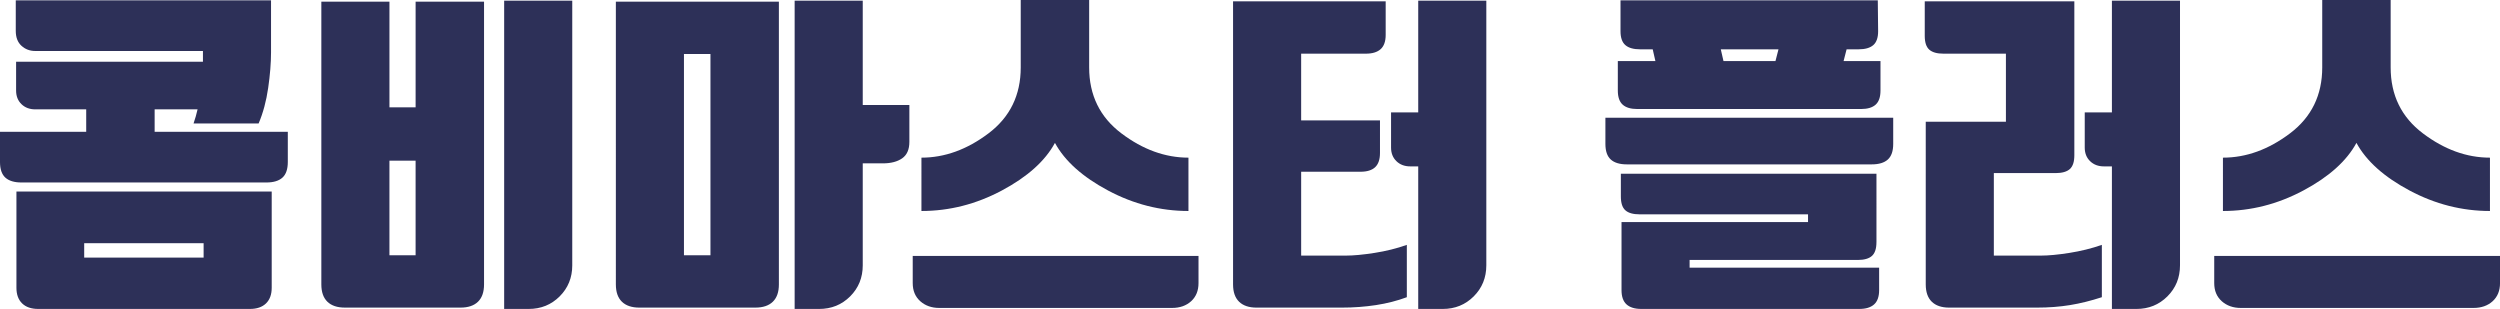 <?xml version="1.0" encoding="utf-8"?>
<!-- Generator: Adobe Illustrator 16.0.0, SVG Export Plug-In . SVG Version: 6.00 Build 0)  -->
<!DOCTYPE svg PUBLIC "-//W3C//DTD SVG 1.1 Tiny//EN" "http://www.w3.org/Graphics/SVG/1.1/DTD/svg11-tiny.dtd">
<svg version="1.1" baseProfile="tiny" id="Layer_1" xmlns="http://www.w3.org/2000/svg" xmlns:xlink="http://www.w3.org/1999/xlink"
	 x="0px" y="0px" width="335.38px" height="41.45px" viewBox="0 0 335.38 41.45" xml:space="preserve">
<g>
	<path fill="#2D3058" d="M4.725,14.67c-0.75,0-1.366-0.232-1.845-0.697C2.4,13.508,2.16,12.9,2.16,12.15V8.28h25.065V6.84h-22.5
		c-0.72,0-1.335-0.232-1.845-0.698C2.37,5.678,2.115,5.011,2.115,4.14V0.045H36.36V7.02c0,1.411-0.128,3-0.382,4.77
		c-0.255,1.771-0.683,3.36-1.283,4.77h-8.73c0.209-0.6,0.39-1.229,0.54-1.89h-5.76v3.015H38.61v4.05c0,0.96-0.24,1.658-0.72,2.093
		c-0.48,0.434-1.201,0.652-2.16,0.652H2.88c-0.96,0-1.681-0.219-2.16-0.652C0.24,23.393,0,22.695,0,21.735v-4.05h11.565V14.67H4.725
		z M2.205,25.695H36.45v12.914c0,0.9-0.255,1.598-0.765,2.094c-0.511,0.494-1.23,0.742-2.16,0.742H5.13
		c-0.93,0-1.65-0.248-2.16-0.742c-0.51-0.496-0.765-1.193-0.765-2.094V25.695z M27.315,34.561v-1.936h-16.02v1.936H27.315z"/>
	<path fill="#2D3058" d="M52.245,0.225V14.4h3.51V0.225h9.18V38.16c0,1.02-0.27,1.791-0.81,2.316s-1.32,0.789-2.34,0.789H46.259
		c-1.02,0-1.8-0.264-2.34-0.789s-0.81-1.297-0.81-2.316V0.225H52.245z M55.754,34.244V21.555h-3.51v12.689H55.754z M76.77,35.596
		c0,1.648-0.563,3.037-1.688,4.162s-2.513,1.688-4.163,1.688h-3.285V0.09h9.135V35.596z"/>
	<path fill="#2D3058" d="M85.769,41.266c-1.021,0-1.8-0.264-2.34-0.789c-0.54-0.525-0.81-1.297-0.81-2.316V0.225h21.87V38.16
		c0,1.02-0.271,1.791-0.811,2.316s-1.32,0.789-2.34,0.789H85.769z M95.309,34.244V7.245h-3.555v26.999H95.309z M115.739,14.085
		h6.255v4.95c0,1.02-0.323,1.755-0.968,2.205c-0.646,0.45-1.508,0.675-2.587,0.675h-2.7v13.681c0,1.648-0.563,3.037-1.688,4.162
		s-2.514,1.688-4.163,1.688h-3.285V0.09h9.136V14.085z"/>
	<path fill="#2D3058" d="M160.783,34.334v3.646c0,1.02-0.33,1.828-0.989,2.43c-0.661,0.6-1.516,0.9-2.565,0.9h-31.23
		c-1.02,0-1.867-0.301-2.542-0.9c-0.675-0.602-1.013-1.41-1.013-2.43v-3.646H160.783z M141.523,19.17
		c-1.32,2.43-3.697,4.561-7.133,6.391s-7.027,2.744-10.777,2.744V21.15c3.12,0,6.12-1.087,9-3.262c2.88-2.175,4.32-5.123,4.32-8.843
		V0h9.18v9.045c0,3.72,1.44,6.668,4.32,8.843c2.88,2.175,5.88,3.262,9,3.262v7.155c-3.751,0-7.343-0.914-10.777-2.744
		C145.221,23.73,142.844,21.6,141.523,19.17z"/>
	<path fill="#2D3058" d="M174.553,23.039v11.25h6.03c0.99,0,2.257-0.119,3.803-0.359c1.545-0.24,2.992-0.6,4.343-1.08v7.02
		c-1.291,0.48-2.671,0.834-4.141,1.059s-3,0.338-4.59,0.338h-11.43c-1.021,0-1.801-0.264-2.34-0.789
		c-0.54-0.525-0.811-1.297-0.811-2.316V0.18h20.475v4.5c0,0.871-0.225,1.507-0.675,1.913c-0.45,0.405-1.11,0.607-1.979,0.607h-8.686
		v8.955h10.575v4.365c0,0.871-0.218,1.507-0.652,1.913c-0.436,0.405-1.088,0.606-1.958,0.606H174.553z M199.393,35.596
		c0,1.648-0.563,3.037-1.688,4.162s-2.513,1.688-4.162,1.688h-3.285V22.32h-1.08c-0.75,0-1.365-0.232-1.845-0.698
		c-0.48-0.465-0.72-1.072-0.72-1.822v-4.725h3.645V0.09h9.135V35.596z"/>
	<path fill="#2D3058" d="M218.248,22.051c-0.96,0-1.681-0.218-2.16-0.653c-0.48-0.435-0.72-1.132-0.72-2.092v-3.51h38.61v3.51
		c0,0.96-0.241,1.658-0.721,2.092c-0.479,0.436-1.2,0.653-2.16,0.653H218.248z M219.644,14.625c-0.871,0-1.523-0.195-1.958-0.585
		c-0.436-0.39-0.652-1.02-0.652-1.89V8.19h5.04l-0.36-1.575h-1.71c-0.87,0-1.522-0.187-1.957-0.563
		c-0.436-0.375-0.652-0.997-0.652-1.868v-4.14h34.515l0.045,4.14c0,0.871-0.218,1.493-0.652,1.868
		c-0.436,0.375-1.088,0.563-1.958,0.563h-1.62l-0.404,1.575h4.95v3.96c0,0.871-0.219,1.5-0.653,1.89
		c-0.435,0.39-1.087,0.585-1.957,0.585H219.644z M251.729,32.49c0,0.869-0.203,1.484-0.608,1.844
		c-0.404,0.361-1.042,0.541-1.912,0.541h-22.545v1.035h25.425v3.016c0,0.869-0.225,1.506-0.675,1.912
		c-0.45,0.404-1.11,0.607-1.98,0.607h-29.25c-0.87,0-1.529-0.203-1.979-0.607c-0.45-0.406-0.675-1.043-0.675-1.912v-9.137h25.02
		v-1.035h-22.59c-0.87,0-1.508-0.18-1.912-0.539c-0.405-0.359-0.607-0.975-0.607-1.846v-3.059h34.29V32.49z M230.848,6.615
		l0.36,1.575h6.975l0.405-1.575H230.848z"/>
	<path fill="#2D3058" d="M258.208,0.18h20.069v20.655c0,0.871-0.202,1.485-0.607,1.845s-1.043,0.541-1.912,0.541h-8.28v11.068h6.345
		c0.99,0,2.25-0.119,3.78-0.359s2.984-0.6,4.365-1.08v7.02c-1.471,0.48-2.896,0.834-4.275,1.059s-2.865,0.338-4.455,0.338h-11.745
		c-1.02,0-1.8-0.264-2.34-0.789s-0.81-1.297-0.81-2.316V16.335h10.755V7.2h-8.37c-0.87,0-1.508-0.18-1.912-0.54
		c-0.405-0.36-0.607-0.975-0.607-1.845V0.18z M292.452,35.596c0,1.648-0.563,3.037-1.688,4.162s-2.513,1.688-4.162,1.688h-3.285
		V22.32h-1.08c-0.75,0-1.365-0.232-1.845-0.698c-0.48-0.465-0.72-1.072-0.72-1.822v-4.725h3.645V0.09h9.135V35.596z"/>
	<path fill="#2D3058" d="M335.382,34.334v3.646c0,1.02-0.33,1.828-0.989,2.43c-0.661,0.6-1.516,0.9-2.565,0.9h-31.23
		c-1.02,0-1.867-0.301-2.542-0.9c-0.675-0.602-1.013-1.41-1.013-2.43v-3.646H335.382z M316.122,19.17
		c-1.32,2.43-3.697,4.561-7.133,6.391s-7.027,2.744-10.777,2.744V21.15c3.12,0,6.12-1.087,9-3.262c2.88-2.175,4.32-5.123,4.32-8.843
		V0h9.18v9.045c0,3.72,1.44,6.668,4.32,8.843c2.88,2.175,5.88,3.262,9,3.262v7.155c-3.751,0-7.343-0.914-10.777-2.744
		C319.819,23.73,317.442,21.6,316.122,19.17z"/>
</g>
</svg>
